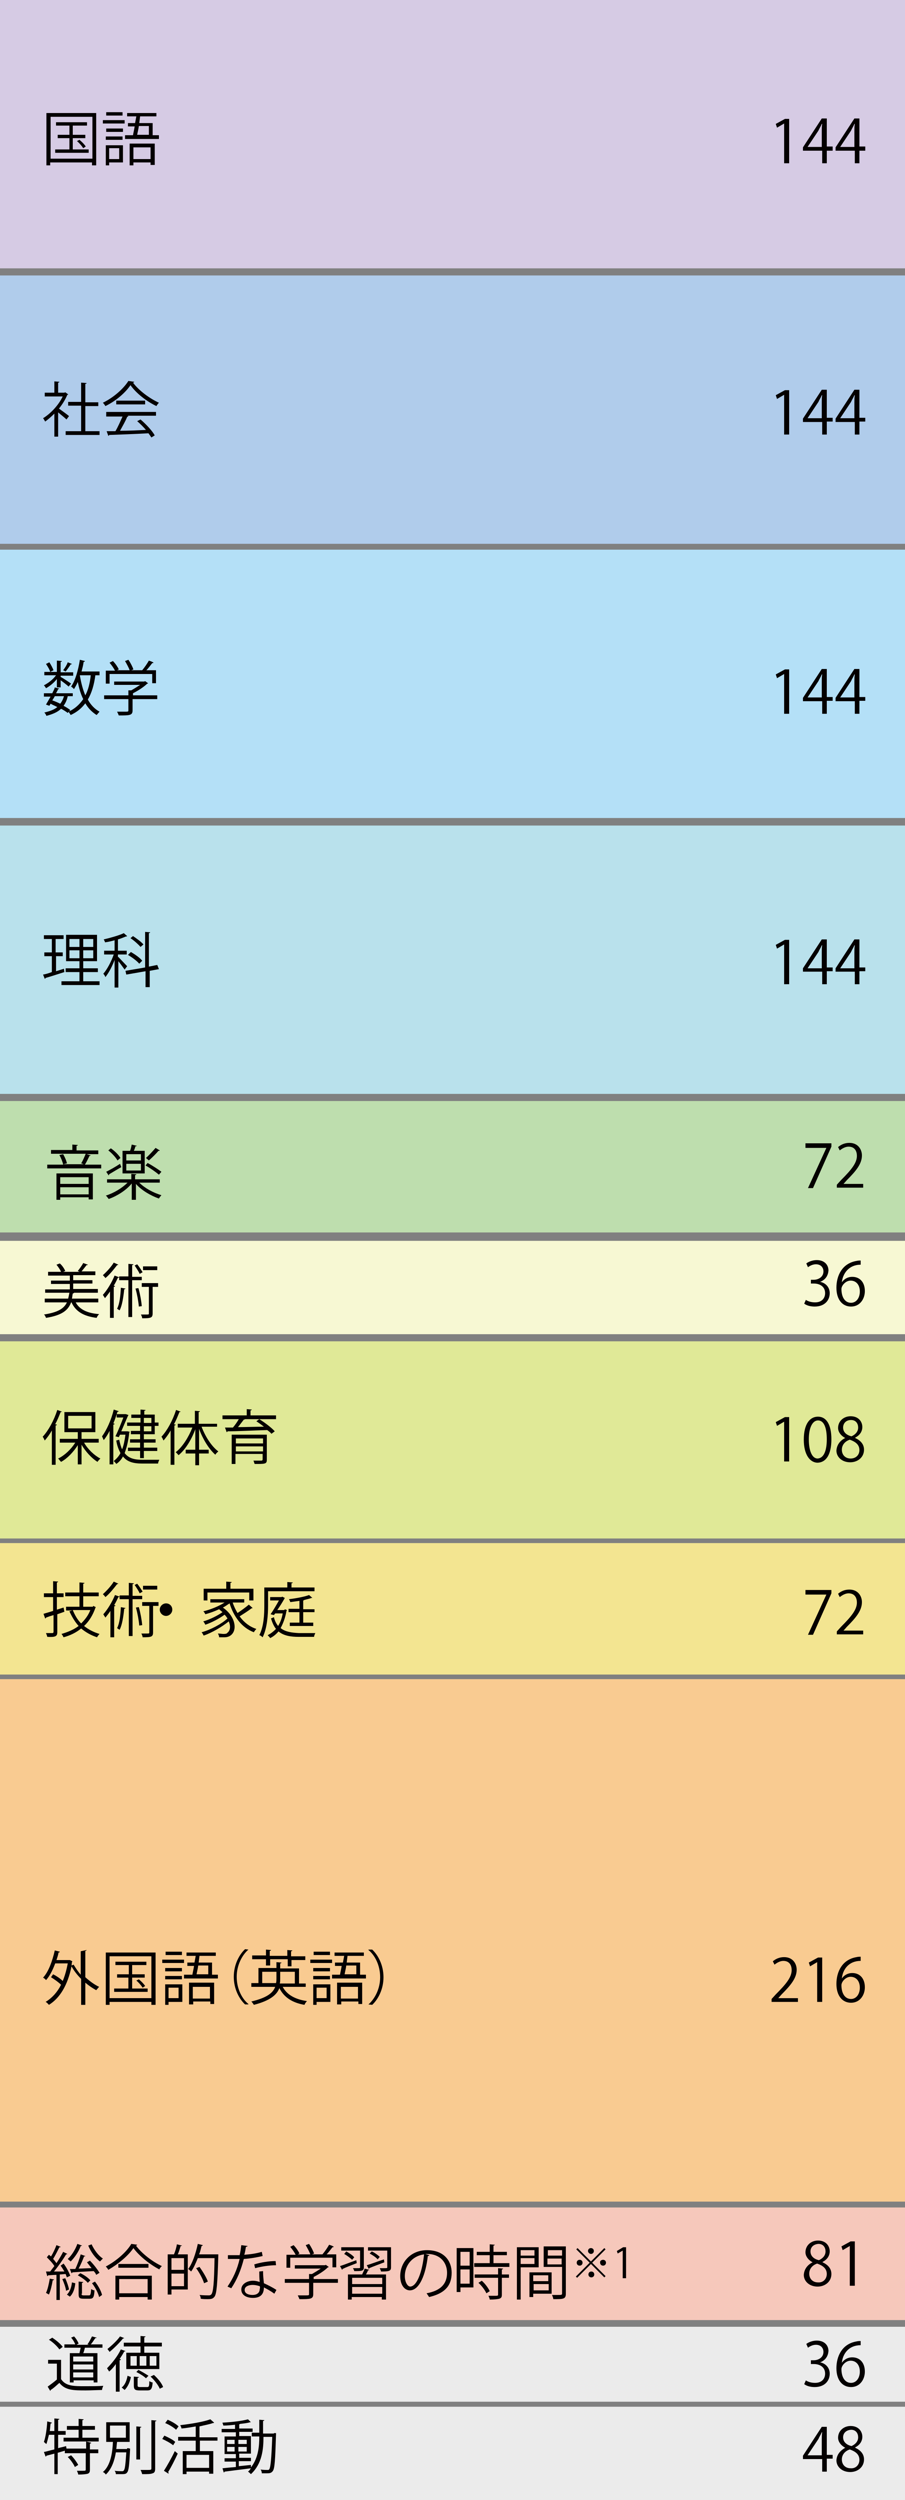 <?xml version="1.0" encoding="utf-8"?>
<!-- Generator: Adobe Illustrator 25.4.1, SVG Export Plug-In . SVG Version: 6.00 Build 0)  -->
<svg version="1.1" id="レイヤー_1" xmlns="http://www.w3.org/2000/svg" xmlns:xlink="http://www.w3.org/1999/xlink" x="0px"
	 y="0px" viewBox="0 0 216.4 597.2" style="enable-background:new 0 0 216.4 597.2;" xml:space="preserve">
<rect x="0" y="0" width="216.4" height="597.2" fill="#808080" stroke="none"/>
<style type="text/css">
	.st0{fill:#EBEBEB;}
	.st1{enable-background:new    ;}
	.st2{fill:#040000;}
	.st3{fill:#F6C8BB;}
	.st4{fill:#F9CB91;}
	.st5{fill:#F3E591;}
	.st6{fill:#E0E997;}
	.st7{fill:#F7F8D3;}
	.st8{fill:#BEDEAE;}
	.st9{fill:#B9E1EC;}
	.st10{fill:#B4E0F7;}
	.st11{fill:#B0CCEB;}
	.st12{fill:#D6CBE4;}
</style>
<rect y="574.9" class="st0" width="216.4" height="22.3"/>
<g>
	<g class="st1">
		<path class="st2" d="M21.8,583.5c0,0.1-0.1,0.2-0.3,0.2v1.4h2v0.9h-2v3.9c0,0.6-0.1,0.8-0.5,1c-0.4,0.1-1.1,0.2-2.3,0.2
			c0-0.3-0.2-0.6-0.3-0.9c0.5,0,1,0,1.3,0c0.7,0,0.8,0,0.8-0.3v-3.9h-5v-0.6l-1.7,0.5v5.1H13v-4.9l-1.9,0.5c0,0.1-0.1,0.2-0.2,0.2
			l-0.4-1.1c0.7-0.1,1.5-0.4,2.5-0.6v-3.5h-1.3c-0.2,0.8-0.4,1.6-0.6,2.2c-0.2-0.1-0.5-0.4-0.6-0.5c0.4-1.1,0.7-3.1,0.8-4.9l1.1,0.3
			c0,0.1-0.1,0.2-0.3,0.2c-0.1,0.6-0.1,1.2-0.2,1.8H13v-3l1.2,0.1c0,0.1-0.1,0.2-0.3,0.2v2.7h1.8v0.9h-1.8v3.2
			c0.6-0.2,1.3-0.3,1.9-0.5l0.1,0.6h4.7v-1.7L21.8,583.5z M19.8,582.3h3.8v0.9h-8.4v-0.9h3.6v-1.9h-2.8v-0.9h2.8v-1.7l1.2,0.1
			c0,0.1-0.1,0.2-0.3,0.2v1.4h3v0.9h-3V582.3z M17.9,589.3c-0.3-0.7-1-1.7-1.7-2.4l0.8-0.4c0.7,0.7,1.4,1.7,1.7,2.3L17.9,589.3z"/>
		<path class="st2" d="M30.4,584.8l0.2,0l0.5,0.1c0,0.1,0,0.2,0,0.3c-0.2,3.7-0.3,4.9-0.7,5.4c-0.3,0.4-0.6,0.4-1.6,0.4
			c-0.3,0-0.7,0-1.1,0c0-0.3-0.1-0.6-0.3-0.8c0.7,0.1,1.4,0.1,1.7,0.1c0.3,0,0.4,0,0.5-0.2c0.3-0.3,0.4-1.4,0.6-4.3h-2.5
			c-0.3,1.9-1,4-2.4,5.3c-0.1-0.2-0.4-0.5-0.7-0.6c1.9-1.6,2.3-4.8,2.4-7.2h-1.6v-4.7h5.6v4.7H28c-0.1,0.5-0.1,1.1-0.2,1.7H30.4z
			 M26.3,579.4v2.9h3.8v-2.9H26.3z M32.6,579.6l1.2,0.1c0,0.1-0.1,0.2-0.3,0.2v7.6h-0.9V579.6z M36.2,578.1l1.2,0.1
			c0,0.1-0.1,0.2-0.3,0.2v11.3c0,0.7-0.2,1-0.6,1.1c-0.5,0.2-1.2,0.2-2.5,0.2c-0.1-0.3-0.2-0.7-0.4-1c0.5,0,1,0,1.4,0
			c1.1,0,1.2,0,1.2-0.4V578.1z"/>
		<path class="st2" d="M39.3,581.8c0.9,0.4,2.1,1,2.6,1.5l-0.5,0.8c-0.6-0.5-1.7-1.1-2.6-1.5L39.3,581.8z M39.2,590.2
			c0.7-1.1,1.8-3,2.6-4.7l0.7,0.6c-0.7,1.5-1.6,3.3-2.3,4.4c0.1,0.1,0.1,0.1,0.1,0.2s0,0.1,0,0.2L39.2,590.2z M40.1,578
			c0.9,0.4,2,1,2.6,1.6l-0.6,0.8c-0.5-0.5-1.6-1.2-2.6-1.6L40.1,578z M52,583h-4.2v2.5H51v5.4h-1v-0.5h-5.4v0.6h-0.9v-5.5h3.1V583
			h-4.2v-0.9h4.2v-2.5c-1.1,0.2-2.3,0.4-3.4,0.5c0-0.2-0.2-0.6-0.3-0.8c2.6-0.3,5.6-0.8,7.2-1.4l0.9,0.8c-0.1,0.1-0.1,0.1-0.3,0.1
			c-0.8,0.3-2,0.5-3.2,0.8v2.6H52V583z M50,589.5v-3.1h-5.4v3.1H50z"/>
		<path class="st2" d="M65.5,581.2l0.5,0c0,0.1,0,0.2,0,0.3c-0.2,6.2-0.3,8.2-0.8,8.8c-0.4,0.5-0.8,0.5-1.5,0.5c-0.3,0-0.8,0-1.1,0
			c0-0.3-0.1-0.7-0.3-0.9C63,590,63.6,590,64,590c0.2,0,0.3,0,0.4-0.2c0.3-0.4,0.5-2.4,0.7-7.7h-2.1c0,2.9-0.3,6.4-3,8.9
			c-0.2-0.2-0.5-0.5-0.7-0.6c0.3-0.2,0.5-0.5,0.7-0.8c-2.3,0.3-4.8,0.6-6.3,0.8c0,0.1-0.1,0.2-0.2,0.2l-0.3-1c0.8-0.1,2-0.2,3.2-0.3
			V588h-2.7v-0.8h2.7v-1h-2.7v-4.2h2.7v-1H53v-0.8h3.2v-1c-0.9,0.1-1.9,0.2-2.8,0.2c0-0.2-0.2-0.5-0.2-0.7c2.1-0.1,4.7-0.4,6.1-0.8
			l0.7,0.7c0,0-0.1,0-0.1,0c0,0-0.1,0-0.1,0c-0.6,0.2-1.5,0.3-2.4,0.4c0,0-0.1,0.1-0.2,0.1v1h3.2v0.8h-3.2v1h2.8v4.2h-2.8v1H60v0.8
			h-2.9v1.2c1-0.1,2-0.2,2.9-0.3l0,0.6c1.8-2.3,2-5.1,2-7.4h-1.8v-0.9H62V578l1.2,0.1c0,0.1-0.1,0.2-0.3,0.2v3H65.5z M54.3,582.8v1
			h1.8v-1H54.3z M54.3,585.6h1.8v-1.1h-1.8V585.6z M59,582.8h-2v1h2V582.8z M59,585.6v-1.1h-2v1.1H59z"/>
	</g>
</g>
<g>
	<g class="st1">
		<path class="st2" d="M197.7,590.4h-1.1v-3H192v-0.8l4.5-6.9h1.2v6.7h1.4v0.9h-1.4V590.4z M193.1,586.5h3.4v-3.8
			c0-0.6,0-1.1,0.1-1.7h-0.1c-0.3,0.7-0.6,1.1-0.8,1.6L193.1,586.5L193.1,586.5z"/>
		<path class="st2" d="M202.1,584.7c-1.1-0.6-1.7-1.5-1.7-2.4c0-1.6,1.3-2.8,3-2.8c1.9,0,2.8,1.3,2.8,2.6c0,0.9-0.5,1.9-1.7,2.5v0.1
			c1.3,0.6,2.1,1.5,2.1,2.8c0,1.8-1.5,3-3.3,3c-2,0-3.3-1.3-3.3-2.8C200.1,586.3,200.9,585.4,202.1,584.7L202.1,584.7z M205.5,587.6
			c0-1.3-0.9-2-2.3-2.5c-1.2,0.4-1.9,1.3-1.9,2.4c0,1.2,0.8,2.1,2.1,2.1C204.7,589.7,205.5,588.7,205.5,587.6z M201.6,582.2
			c0,1.1,0.8,1.8,2,2.1c0.9-0.4,1.6-1.1,1.6-2.1c0-0.9-0.5-1.8-1.7-1.8C202.2,580.5,201.6,581.3,201.6,582.2z"/>
	</g>
</g>
<rect y="555.8" class="st0" width="216.4" height="17.9"/>
<g>
	<g class="st1">
		<path class="st2" d="M14.6,563.7v4.6c1.1,1.7,3.1,1.7,5.7,1.7c1.5,0,3.3,0,4.4-0.1c-0.1,0.2-0.3,0.7-0.3,1c-1,0-2.5,0.1-3.9,0.1
			c-2.9,0-4.9,0-6.3-1.8c-0.7,0.6-1.4,1.3-2.1,1.7c0,0.1,0,0.2-0.1,0.2l-0.6-1c0.7-0.5,1.5-1.1,2.2-1.7v-3.8h-2.1v-0.9H14.6z
			 M12.5,558.4c0.9,0.6,2,1.5,2.5,2.2l-0.8,0.6c-0.5-0.7-1.5-1.7-2.5-2.3L12.5,558.4z M16.6,562.1H19c0.1-0.4,0.2-0.9,0.3-1.3h-3.9
			V560h2.6c-0.2-0.5-0.6-1.2-1-1.6l0.7-0.3c0.5,0.5,0.9,1.2,1.1,1.7l-0.5,0.3h3l-0.4-0.1c0.4-0.5,0.8-1.3,1.1-1.9l1.1,0.3
			c0,0.1-0.1,0.1-0.3,0.1c-0.3,0.4-0.7,1.1-1.1,1.5h2.8v0.8h-4.2c-0.1,0.4-0.2,0.9-0.4,1.3h3.4v7h-0.9v-0.5h-4.8v0.5h-0.9V562.1z
			 M22.3,564.1v-1.2h-4.8v1.2H22.3z M17.5,564.8v1.2h4.8v-1.2H17.5z M17.5,567.9h4.8v-1.2h-4.8V567.9z"/>
	</g>
	<g class="st1">
		<path class="st2" d="M27.7,564.7c-0.5,0.7-1,1.3-1.6,1.8c-0.1-0.2-0.4-0.6-0.5-0.8c1.1-1.1,2.5-2.8,3.3-4.5l1.1,0.4
			c-0.1,0.1-0.2,0.1-0.3,0.1c-0.3,0.6-0.7,1.2-1.1,1.8l0.3,0.1c0,0.1-0.1,0.2-0.3,0.2v7.5h-0.9V564.7z M29.7,558.5
			c-0.1,0.1-0.2,0.1-0.3,0.1c-0.8,1-2.1,2.3-3.2,3.2c-0.1-0.2-0.4-0.5-0.5-0.7c1-0.8,2.3-2,3-3L29.7,558.5z M31.3,567.8
			c-0.2,1.1-0.7,2.3-1.5,3.1l-0.7-0.6c0.8-0.6,1.2-1.7,1.4-2.8L31.3,567.8z M29.6,559.6h4V558l1.2,0.1c0,0.1-0.1,0.2-0.3,0.2v1.3
			h4.2v0.9h-4.2v1.5h3.6v3.9h-7.9V562h3.4v-1.5h-4V559.6z M32.7,565.1v-2.3h-1.5v2.3H32.7z M32.9,569.8c0,0.3,0.1,0.4,0.6,0.4h1.7
			c0.4,0,0.5-0.2,0.5-1.4c0.2,0.1,0.6,0.3,0.8,0.3c-0.1,1.5-0.4,1.9-1.2,1.9h-1.9c-1.1,0-1.4-0.2-1.4-1.2v-2.1l1.2,0.1
			c0,0.1-0.1,0.2-0.3,0.2V569.8z M33.1,566.1c0.8,0.4,1.8,1,2.4,1.4l-0.6,0.6c-0.5-0.5-1.5-1.1-2.3-1.5L33.1,566.1z M35,565.1v-2.3
			h-1.6v2.3H35z M35.8,562.8v2.3h1.6v-2.3H35.8z M38.2,570.6c-0.3-0.8-1.3-2.1-2.2-2.9l0.8-0.4c0.9,0.8,1.9,2,2.2,2.9L38.2,570.6z"
			/>
	</g>
</g>
<g>
	<g class="st1">
		<path class="st2" d="M196.1,564.3c1.2,0.2,2.3,1.2,2.3,2.7c0,1.7-1.2,3.2-3.6,3.2c-1.1,0-2-0.3-2.5-0.7l0.4-0.9
			c0.4,0.3,1.2,0.6,2.2,0.6c1.8,0,2.4-1.2,2.4-2.2c0-1.6-1.3-2.3-2.7-2.3h-0.7v-0.9h0.7c1,0,2.3-0.6,2.3-2c0-0.9-0.6-1.7-1.8-1.7
			c-0.8,0-1.5,0.4-1.9,0.7l-0.4-0.9c0.5-0.4,1.5-0.8,2.5-0.8c1.9,0,2.8,1.2,2.8,2.5C198,562.8,197.4,563.8,196.1,564.3L196.1,564.3z
			"/>
		<path class="st2" d="M201.3,564.4c0.5-0.7,1.3-1.3,2.5-1.3c1.8,0,3,1.3,3,3.4c0,1.9-1.2,3.7-3.3,3.7s-3.5-1.7-3.5-4.5
			c0-2.8,1.3-5.8,4.8-6.4c0.4-0.1,0.8-0.1,1-0.1l0,1C202.9,560.2,201.5,562.3,201.3,564.4L201.3,564.4z M205.6,566.5
			c0-1.6-0.9-2.6-2.2-2.6c-1.2,0-2.2,1.2-2.2,2c0,1.9,0.8,3.3,2.3,3.3C204.7,569.2,205.6,568.1,205.6,566.5z"/>
	</g>
</g>
<rect y="527.3" class="st3" width="216.4" height="26.9"/>
<g>
	<g class="st1">
		<path class="st2" d="M15.2,540.7c0.7,0.9,1.3,2.1,1.6,2.9l-0.8,0.4c-0.1-0.2-0.2-0.5-0.3-0.8c-0.5,0-0.9,0.1-1.4,0.1v6.1h-0.8v-6
			c-0.8,0-1.5,0.1-2,0.1c0,0.1-0.1,0.2-0.2,0.2l-0.3-1.1h1c0.3-0.4,0.6-0.8,1-1.3c-0.4-0.7-1.2-1.5-1.8-2.1l0.5-0.6l0.5,0.4
			c0.5-0.8,1-1.9,1.3-2.7l1,0.4c0,0.1-0.1,0.1-0.3,0.1c-0.4,0.8-1,2-1.5,2.8c0.3,0.3,0.6,0.7,0.8,1c0.6-0.9,1.2-1.9,1.6-2.7l1,0.5
			c-0.1,0.1-0.2,0.1-0.3,0.1c-0.7,1.2-1.9,2.9-2.9,4.1l2.5,0c-0.3-0.5-0.6-1-0.9-1.4L15.2,540.7z M12.9,544.5c0,0.1-0.1,0.2-0.3,0.2
			c-0.2,1.2-0.5,2.5-0.9,3.4c-0.2-0.1-0.5-0.3-0.7-0.4c0.4-0.8,0.7-2.2,0.9-3.4L12.9,544.5z M15.8,547.2c-0.1-0.8-0.5-1.9-0.9-2.8
			l0.7-0.2c0.4,0.9,0.8,2,0.9,2.7L15.8,547.2z M18,545.4c-0.1,1.2-0.5,2.5-1.3,3.2l-0.7-0.5c0.7-0.6,1.1-1.8,1.2-2.9L18,545.4z
			 M19.6,536.4c0,0.1-0.2,0.1-0.3,0.1c-0.5,1.4-1.5,2.8-2.4,3.7c-0.2-0.2-0.5-0.4-0.7-0.6c0.9-0.8,1.8-2.2,2.3-3.6L19.6,536.4z
			 M18,542c0.5-1,1-2.4,1.3-3.5l1.1,0.4c0,0.1-0.2,0.1-0.3,0.1c-0.3,0.8-0.8,2-1.3,2.9c1,0,2-0.1,3.1-0.1c-0.4-0.5-0.8-1-1.1-1.4
			l0.7-0.4c0.9,0.9,1.8,2.1,2.3,2.9l-0.8,0.5c-0.1-0.3-0.3-0.6-0.6-0.9c-1.9,0.1-3.8,0.2-5.1,0.3c0,0.1-0.1,0.2-0.2,0.2l-0.4-1
			L18,542z M19.5,547.9c0,0.3,0.1,0.4,0.5,0.4h1.3c0.3,0,0.4-0.2,0.5-1.5c0.2,0.1,0.5,0.3,0.8,0.3c-0.1,1.6-0.3,2-1.1,2h-1.5
			c-1,0-1.2-0.2-1.2-1.1v-3l1.1,0.1c0,0.1-0.1,0.2-0.3,0.2V547.9z M21,545.3c-0.5-0.6-1.5-1.3-2.4-1.8l0.6-0.5
			c0.9,0.4,1.9,1.1,2.4,1.7L21,545.3z M21.9,536.1c0.6,1.3,1.6,2.7,2.7,3.4c-0.2,0.2-0.5,0.5-0.7,0.7c-1.1-0.8-2.2-2.3-2.8-3.8
			L21.9,536.1z M23.7,548.7c-0.2-0.9-0.9-2.3-1.7-3.3l0.7-0.4c0.8,1,1.5,2.3,1.7,3.2L23.7,548.7z"/>
		<path class="st2" d="M32.8,536.2c0,0.1-0.1,0.2-0.3,0.2c1.4,1.9,4,3.9,6.2,4.9c-0.2,0.2-0.5,0.5-0.6,0.8c-2.3-1.2-4.8-3.2-6.2-5.1
			c-1.2,1.8-3.6,3.8-6,5.2c-0.1-0.2-0.4-0.6-0.6-0.8c2.5-1.3,5-3.5,6.1-5.4L32.8,536.2z M27.6,549.3v-5.7h8.7v5.7h-1v-0.6h-6.8v0.6
			H27.6z M28.3,540.8h7.2v0.9h-7.2V540.8z M35.3,544.4h-6.8v3.4h6.8V544.4z"/>
	</g>
	<g class="st1">
		<path class="st2" d="M41.6,538.5c0.3-0.7,0.6-1.7,0.7-2.4l1.2,0.3c0,0.1-0.1,0.1-0.3,0.1c-0.2,0.6-0.4,1.4-0.7,2h2.4v8.4H41v1.2
			h-0.9v-9.6H41.6z M44,542.2v-2.8h-3v2.8H44z M41,546.1h3v-3h-3V546.1z M51.7,538.5l0.5,0c0,0.1,0,0.2,0,0.3
			c-0.2,6.9-0.4,9.1-0.9,9.8c-0.4,0.5-0.7,0.6-1.7,0.6c-0.5,0-1,0-1.6-0.1c0-0.3-0.1-0.7-0.3-0.9c1,0.1,1.9,0.1,2.3,0.1
			c0.2,0,0.4-0.1,0.5-0.2c0.5-0.5,0.7-2.7,0.8-8.7h-4c-0.5,1.2-1,2.4-1.6,3.2c-0.2-0.2-0.5-0.5-0.7-0.6c1-1.3,1.8-3.7,2.3-6l1.2,0.3
			c0,0.1-0.2,0.2-0.3,0.2c-0.2,0.7-0.3,1.4-0.6,2H51.7z M47.7,541.5c0.8,1.1,1.7,2.6,2,3.5l-0.9,0.4c-0.3-1-1.1-2.5-1.9-3.6
			L47.7,541.5z"/>
		<path class="st2" d="M59.2,536.5c0,0.1-0.2,0.2-0.4,0.2c-0.1,0.6-0.2,1.4-0.4,1.9c1.4-0.1,2.9-0.3,4.2-0.7l0.2,1
			c-1.3,0.3-2.9,0.6-4.5,0.7c-0.7,2.7-1.6,4.9-3,7l-0.9-0.4c1.3-1.9,2.3-4,2.9-6.6h-2.8v-0.9H56c0.4,0,0.9,0,1.3,0
			c0.2-0.8,0.3-1.6,0.4-2.4L59.2,536.5z M62.9,542.5c0,1.1,0.1,1.9,0.2,2.9c0.9,0.4,2.1,1,3,1.6l-0.5,0.9c-0.8-0.6-1.7-1.1-2.5-1.5
			c0,1.4-0.6,2.5-2.6,2.5c-1.6,0-2.8-0.7-2.8-2c0-1.4,1.5-2.1,2.8-2.1c0.5,0,1,0.1,1.6,0.3c-0.1-0.9-0.1-1.8-0.1-2.5L62.9,542.5z
			 M62.1,546.1c-0.6-0.2-1.2-0.3-1.7-0.3c-0.8,0-1.9,0.3-1.9,1.2c0,0.8,0.8,1.2,1.9,1.2c1,0,1.7-0.5,1.7-1.4
			C62.2,546.5,62.2,546.3,62.1,546.1z M66,541.1c-1.6,0-3.5,0.3-5,0.7l-0.2-0.9c1.6-0.5,3.6-0.8,5.1-0.8L66,541.1z"/>
		<path class="st2" d="M80.8,544.4v0.9h-5.9v2.7c0,1.2-0.7,1.2-3.3,1.2c-0.1-0.3-0.3-0.7-0.4-0.9c0.7,0,1.4,0,1.8,0
			c0.8,0,0.9,0,0.9-0.3v-2.7h-5.8v-0.9h5.8v-1.2l0.7,0c0.7-0.4,1.5-0.9,2.1-1.3h-6.2v-0.8h7.2l0.2-0.1l0.7,0.5
			c0,0.1-0.1,0.1-0.2,0.1c-0.8,0.8-2.2,1.7-3.4,2.3v0.5H80.8z M69.4,539.4v2.3h-0.9v-3.1h2.2c-0.3-0.6-0.8-1.3-1.3-1.9l0.8-0.4
			c0.6,0.6,1.2,1.5,1.4,2l-0.4,0.2h3c-0.2-0.6-0.7-1.5-1.1-2.2l0.8-0.3c0.5,0.7,1,1.7,1.2,2.3l-0.5,0.2h2.5c0.6-0.7,1.2-1.6,1.6-2.3
			c0.9,0.3,1,0.4,1.1,0.5c0,0.1-0.2,0.1-0.3,0.1c-0.4,0.5-0.9,1.2-1.4,1.7h2.3v3.1h-0.9v-2.3H69.4z"/>
	</g>
	<g class="st1">
		<path class="st2" d="M81.3,541.3c1-0.3,2.4-0.9,3.9-1.4l0.1,0.7c-1.3,0.5-2.6,1-3.4,1.4c0,0.1-0.1,0.2-0.1,0.2L81.3,541.3z
			 M87,541.6c0,0.9-0.5,0.9-2.3,0.9c0-0.2-0.2-0.5-0.3-0.7c0.3,0,0.7,0,0.9,0c0.8,0,0.8,0,0.8-0.2v-4h-4.5v-0.8H87V541.6z
			 M84.2,539.8c-0.4-0.4-1.2-1-1.9-1.4l0.5-0.6c0.7,0.4,1.5,0.9,1.9,1.4L84.2,539.8z M86.6,543.3c0.2-0.5,0.5-1,0.6-1.4l1.1,0.3
			c0,0.1-0.1,0.1-0.3,0.1c-0.1,0.3-0.3,0.7-0.5,1h4.8v6h-1v-0.6h-7.2v0.6h-0.9v-6H86.6z M91.4,545.6v-1.5h-7.2v1.5H91.4z
			 M84.2,547.9h7.2v-1.6h-7.2V547.9z M91.9,540.4c-1.3,0.5-2.7,1-3.6,1.4c0,0.1-0.1,0.2-0.1,0.2l-0.5-0.9c1-0.3,2.6-0.9,4.1-1.4
			L91.9,540.4z M93.5,536.8v4.8c0,0.9-0.5,1-2.4,1c0-0.2-0.2-0.6-0.3-0.8c0.4,0,0.8,0,1.1,0c0.6,0,0.7,0,0.7-0.2v-4H88v-0.8H93.5z
			 M88.9,537.8c0.7,0.3,1.5,0.9,1.9,1.3l-0.5,0.6c-0.4-0.5-1.2-1-1.9-1.4L88.9,537.8z"/>
		<path class="st2" d="M102.7,538.7c-0.1,0.1-0.2,0.2-0.4,0.2c-0.5,4.4-2,8.2-4.3,8.2c-1.2,0-2.3-1.2-2.3-3.4c0-3.4,2.6-6.2,6.4-6.2
			c4.1,0,5.9,2.6,5.9,5.4c0,3.4-2,5-5.4,5.8c-0.1-0.2-0.4-0.6-0.6-0.9c3.3-0.6,4.9-2.2,4.9-4.9c0-2.3-1.5-4.5-4.8-4.5
			c-0.1,0-0.3,0-0.4,0L102.7,538.7z M101.4,538.5c-2.9,0.4-4.6,2.7-4.6,5.2c0,1.5,0.7,2.5,1.3,2.5C99.8,546.1,101,542.4,101.4,538.5
			z"/>
	</g>
	<g class="st1">
		<path class="st2" d="M113.2,537v9.4h-3.1v1.1h-0.9V537H113.2z M112.3,537.9h-2.2v3.3h2.2V537.9z M110.1,545.5h2.2v-3.4h-2.2V545.5
			z M118.1,540.6h3.7v0.9h-8.4v-0.9h3.7v-1.9H114v-0.8h3.1v-1.8l1.2,0.1c0,0.1-0.1,0.2-0.3,0.2v1.5h3.2v0.8h-3.2V540.6z
			 M120.3,541.9c0,0.1-0.1,0.2-0.3,0.2v1.2h1.7v0.8H120v4c0,0.6-0.1,0.8-0.6,1c-0.4,0.1-1.1,0.2-2.3,0.2c0-0.3-0.2-0.6-0.3-0.9
			c0.5,0,1,0,1.4,0c0.8,0,0.9,0,0.9-0.3v-4h-5.6v-0.8h5.6v-1.5L120.3,541.9z M116.3,547.8c-0.3-0.7-1.1-1.8-1.9-2.5l0.8-0.5
			c0.8,0.7,1.6,1.8,1.9,2.5L116.3,547.8z"/>
		<path class="st2" d="M128.7,541.6h-4.2v7.7h-0.9v-12.5h5.2V541.6z M127.8,537.5h-3.3v1.3h3.3V537.5z M124.5,540.8h3.3v-1.4h-3.3
			V540.8z M132,547.9h-4.5v0.8h-0.9v-5.9h5.3V547.9z M131.1,543.5h-3.6v1.4h3.6V543.5z M127.6,547.1h3.6v-1.5h-3.6V547.1z
			 M135.3,536.7v11.2c0,1.3-0.6,1.3-3,1.3c0-0.3-0.2-0.7-0.3-1c0.5,0,0.9,0,1.3,0c1,0,1.1,0,1.1-0.4v-6.3H130v-4.9H135.3z
			 M134.4,537.5h-3.4v1.3h3.4V537.5z M130.9,540.9h3.4v-1.4h-3.4V540.9z"/>
	</g>
	<g class="st1">
		<path class="st2" d="M138.1,537l3.2,3.2l3.2-3.2l0.3,0.3l-3.2,3.2l3.2,3.2l-0.3,0.3l-3.2-3.2l-3.3,3.3l-0.3-0.3l3.3-3.3l-3.2-3.2
			L138.1,537z M138.6,541.2c-0.4,0-0.7-0.3-0.7-0.7c0-0.4,0.3-0.7,0.7-0.7s0.7,0.3,0.7,0.7C139.3,540.9,139,541.2,138.6,541.2z
			 M140.6,537.7c0-0.4,0.3-0.7,0.7-0.7c0.4,0,0.7,0.3,0.7,0.7s-0.3,0.7-0.7,0.7C141,538.4,140.6,538.1,140.6,537.7z M142.1,543.3
			c0,0.4-0.3,0.7-0.7,0.7c-0.4,0-0.7-0.3-0.7-0.7c0-0.4,0.3-0.7,0.7-0.7C141.8,542.6,142.1,542.9,142.1,543.3z M144.2,539.8
			c0.4,0,0.7,0.3,0.7,0.7c0,0.4-0.3,0.7-0.7,0.7c-0.4,0-0.7-0.3-0.7-0.7C143.4,540.1,143.8,539.8,144.2,539.8z"/>
		<path class="st2" d="M148.9,544.2v-6.6h0l-1.2,0.7l-0.2-0.6l1.5-0.9h0.7v7.4H148.9z"/>
	</g>
	<g class="st1">
	</g>
</g>
<g>
	<g class="st1">
		<path class="st2" d="M194.3,540.4c-1.1-0.6-1.7-1.5-1.7-2.4c0-1.6,1.3-2.8,3-2.8c1.9,0,2.8,1.3,2.8,2.6c0,0.9-0.5,1.9-1.7,2.5v0.1
			c1.3,0.6,2.1,1.5,2.1,2.8c0,1.8-1.5,3-3.3,3c-2,0-3.3-1.3-3.3-2.8C192.3,542,193.1,541,194.3,540.4L194.3,540.4z M197.7,543.2
			c0-1.3-0.9-2-2.3-2.5c-1.2,0.4-1.9,1.3-1.9,2.4c0,1.2,0.8,2.1,2.1,2.1C196.9,545.3,197.7,544.3,197.7,543.2z M193.8,537.8
			c0,1.1,0.8,1.8,2,2.1c0.9-0.4,1.6-1.1,1.6-2.1c0-0.9-0.5-1.8-1.7-1.8C194.4,536.1,193.8,536.9,193.8,537.8z"/>
		<path class="st2" d="M203.2,546v-9.5h0l-1.7,1l-0.3-0.9l2.2-1.2h1V546H203.2z"/>
	</g>
</g>
<rect y="401.1" class="st4" width="216.4" height="124.8"/>
<g>
	<g class="st1">
		<path class="st2" d="M20.7,465.8c0,0.1-0.1,0.2-0.3,0.2v6.3c1,0.9,2.2,1.8,3.3,2.3c-0.2,0.2-0.5,0.6-0.7,0.8
			c-0.9-0.5-1.8-1.1-2.6-1.8v5.3h-1v-6.2c-0.9-0.9-1.7-1.9-2.3-3c-0.9,4.5-2.8,7.6-5.4,9.2c-0.2-0.2-0.5-0.6-0.8-0.7
			c1.5-0.9,2.8-2.3,3.7-4.1c-0.6-0.6-1.6-1.3-2.4-1.8l0.5-0.7c0.8,0.4,1.7,1,2.3,1.6c0.5-1.2,0.9-2.6,1.2-4.2h-3
			c-0.6,1.6-1.3,3-2.2,4c-0.1-0.2-0.5-0.5-0.7-0.6c1.3-1.4,2.2-3.9,2.8-6.5l1.2,0.3c0,0.1-0.1,0.2-0.3,0.2c-0.1,0.6-0.3,1.2-0.5,1.8
			h3l0.2,0l0.6,0.3c0,0.1-0.1,0.1-0.1,0.2l-0.1,0.8l0.5-0.2c0.5,0.8,1,1.6,1.7,2.4v-5.6L20.7,465.8z"/>
		<path class="st2" d="M25.3,466.4h11.9v12.5h-1v-0.7h-10v0.7h-0.9V466.4z M26.2,477.3h10v-10h-10V477.3z M31.6,475h3.7v0.8h-8V475
			h3.4v-2.6H28v-0.8h2.8v-2.2h-3.2v-0.8H35v0.8h-3.4v2.2h3v0.8h-3V475z M34.1,474.8c-0.3-0.5-0.9-1.2-1.5-1.7l0.6-0.3
			c0.6,0.5,1.2,1.1,1.5,1.6L34.1,474.8z"/>
		<path class="st2" d="M38.8,468.9v-0.8H44v0.8H38.8z M43.6,474v4.2h-3.3v0.7h-0.8V474H43.6z M43.5,470.1v0.8h-4v-0.8H43.5z
			 M39.5,472.8V472h4v0.8H39.5z M43.5,466.2v0.8h-3.9v-0.8H43.5z M42.7,474.8h-2.4v2.5h2.4V474.8z M50.7,471.7h1.4v0.9h-8.1v-0.9H46
			c0.1-0.6,0.3-1.4,0.4-2.1h-1.6v-0.8h1.7c0.1-0.5,0.2-1.1,0.3-1.6h-2.2v-0.8h7v0.8h-3.9l-0.2,1.6h3.2V471.7z M45.2,478.8v-5.2h6
			v5.1h-0.9v-0.6h-4.1v0.7H45.2z M50.2,474.6h-4.1v2.8h4.1V474.6z M49.8,469.5h-2.4c-0.1,0.8-0.3,1.5-0.4,2.1h2.8V469.5z"/>
		<path class="st2" d="M59.4,465.7c-1.5,1.3-2.8,3.7-2.8,6.5c0,2.9,1.3,5.3,2.8,6.5v0.1h-0.8c-1.4-1.3-2.7-3.7-2.7-6.6
			s1.3-5.3,2.7-6.6L59.4,465.7L59.4,465.7z"/>
		<path class="st2" d="M73.2,474.6h-5.6c1,1.9,3,3,5.8,3.4c-0.2,0.2-0.5,0.6-0.6,0.9c-2.9-0.5-4.9-1.8-6-4c-0.6,1.6-2.2,3-6.1,4
			c-0.1-0.2-0.4-0.6-0.6-0.8c3.8-0.9,5.2-2.1,5.7-3.5h-5.7v-0.9h1.7v-3.6h4.3v-1.4l1.2,0.1c0,0.1-0.1,0.2-0.3,0.2v1.2h4.5v3.6h1.6
			V474.6z M63.6,469.5V468h-3.3v-0.9h3.3v-1.4l1.2,0.1c0,0.1-0.1,0.2-0.3,0.2v1.2h4.2v-1.4l1.2,0.1c0,0.1-0.1,0.2-0.3,0.2v1.2H73
			v0.9h-3.3v1.5h-0.9V468h-4.2v1.5H63.6z M62.7,473.7H66c0.1-0.4,0.1-0.7,0.1-1.1V471h-3.4V473.7z M70.6,471h-3.6v1.7
			c0,0.4,0,0.7-0.1,1.1h3.6V471z"/>
		<path class="st2" d="M74.2,468.9v-0.8h5.2v0.8H74.2z M79,474v4.2h-3.3v0.7h-0.8V474H79z M78.9,470.1v0.8h-4v-0.8H78.9z
			 M74.9,472.8V472h4v0.8H74.9z M78.9,466.2v0.8H75v-0.8H78.9z M78.1,474.8h-2.4v2.5h2.4V474.8z M86.1,471.7h1.4v0.9h-8.1v-0.9h1.9
			c0.1-0.6,0.3-1.4,0.4-2.1h-1.6v-0.8H82c0.1-0.5,0.2-1.1,0.3-1.6H80v-0.8h7v0.8h-3.9l-0.2,1.6h3.2V471.7z M80.6,478.8v-5.2h6v5.1
			h-0.9v-0.6h-4.1v0.7H80.6z M85.6,474.6h-4.1v2.8h4.1V474.6z M85.2,469.5h-2.4c-0.1,0.8-0.3,1.5-0.4,2.1h2.8V469.5z"/>
		<path class="st2" d="M88.1,478.8c1.5-1.3,2.8-3.7,2.8-6.5c0-2.9-1.3-5.3-2.8-6.5v-0.1H89c1.4,1.3,2.7,3.7,2.7,6.6
			s-1.3,5.3-2.7,6.6L88.1,478.8L88.1,478.8z"/>
	</g>
</g>
<g>
	<g class="st1">
		<path class="st2" d="M190.8,478.2h-6.3v-0.7l1-1.1c2.5-2.5,3.8-4.1,3.8-5.8c0-1.1-0.5-2.2-2-2.2c-0.8,0-1.6,0.5-2.1,0.9l-0.4-0.8
			c0.7-0.6,1.6-1,2.7-1c2.1,0,3,1.6,3,3c0,2-1.4,3.7-3.6,5.9l-0.8,0.9v0h4.7V478.2z"/>
		<path class="st2" d="M195.4,478.2v-9.5h0l-1.7,1l-0.3-0.9l2.2-1.2h1v10.6H195.4z"/>
		<path class="st2" d="M201.3,472.6c0.5-0.7,1.3-1.3,2.5-1.3c1.8,0,3,1.3,3,3.4c0,1.9-1.2,3.7-3.3,3.7s-3.5-1.7-3.5-4.5
			c0-2.8,1.3-5.8,4.8-6.4c0.4-0.1,0.8-0.1,1-0.1l0,1C202.9,468.4,201.5,470.5,201.3,472.6L201.3,472.6z M205.6,474.8
			c0-1.6-0.9-2.6-2.2-2.6c-1.2,0-2.2,1.2-2.2,2c0,1.9,0.8,3.3,2.3,3.3C204.7,477.5,205.6,476.4,205.6,474.8z"/>
	</g>
</g>
<rect y="368.6" class="st5" width="216.4" height="31.4"/>
<g>
	<g class="st1">
		<path class="st2" d="M15.4,385l-1.7,0.6v4.3c0,1-0.5,1.2-2.4,1.1c0-0.2-0.2-0.6-0.3-0.9c0.7,0,1.3,0,1.5,0c0.2,0,0.3-0.1,0.3-0.3
			v-4c-0.7,0.2-1.3,0.4-1.8,0.6c0,0.1-0.1,0.2-0.2,0.2l-0.4-1.1c0.6-0.2,1.4-0.4,2.3-0.7v-3.3h-2.2v-0.9h2.2v-2.9l1.2,0.1
			c0,0.1-0.1,0.2-0.3,0.2v2.6h1.6v0.9h-1.6v3l1.6-0.5L15.4,385z M22.3,383.6l0.6,0.3c0,0.1-0.1,0.1-0.1,0.2
			c-0.6,1.7-1.5,3.2-2.7,4.3c1,0.8,2.3,1.5,3.7,1.9c-0.2,0.2-0.5,0.6-0.6,0.8c-1.5-0.5-2.7-1.2-3.8-2.1c-1.2,1-2.7,1.7-4.2,2.1
			c-0.1-0.2-0.3-0.6-0.5-0.8c1.4-0.4,2.9-1,4.1-1.9c-0.9-1-1.6-2.2-2.2-3.5l0.7-0.2h-1.5v-0.9h3.2v-2.5h-3.4v-0.9h3.4v-2.4l1.2,0.1
			c0,0.1-0.1,0.2-0.3,0.2v2.1h3.7v0.9h-3.7v2.5h2.3L22.3,383.6z M17.4,384.6c0.5,1.2,1.1,2.3,2,3.2c0.9-0.9,1.7-1.9,2.2-3.2H17.4z"
			/>
	</g>
	<g class="st1">
		<path class="st2" d="M28.3,378.3c-0.1,0.1-0.2,0.1-0.3,0.1c-0.7,0.9-1.8,2.3-2.8,3.1c-0.1-0.2-0.4-0.5-0.6-0.7c0.9-0.8,2-2,2.6-3
			L28.3,378.3z M26.4,384.8c-0.4,0.6-0.8,1.1-1.2,1.6c-0.1-0.2-0.4-0.6-0.5-0.8c1-1.1,2.1-2.9,2.8-4.6l1.1,0.4
			c0,0.1-0.1,0.1-0.3,0.1c-0.3,0.6-0.6,1.3-1,1.9l0.3,0.1c0,0.1-0.1,0.2-0.3,0.2v7.4h-0.9V384.8z M30,384.1c0,0.1-0.1,0.1-0.3,0.2
			c-0.2,1.9-0.5,3.9-1.1,5c-0.2-0.1-0.5-0.3-0.6-0.4c0.6-1.1,0.8-3.1,0.9-5L30,384.1z M34,382h-2.3v8.8h-0.9V382h-2.2v-0.9h2.2v-3
			l1.2,0.1c0,0.1-0.1,0.2-0.3,0.2v2.8H34V382z M32.8,378.3c0.5,0.6,1,1.4,1.3,1.9l-0.7,0.4c-0.2-0.5-0.8-1.4-1.2-2L32.8,378.3z
			 M33.3,388.3c-0.1-1.2-0.4-2.9-0.8-4.3c0.5-0.1,0.6-0.1,0.7-0.1c0.4,1.4,0.7,3.1,0.8,4.3L33.3,388.3z M37.9,382.7v0.9h-1.3v6.3
			c0,1.1-0.4,1.2-2.5,1.2c0-0.3-0.2-0.7-0.3-0.9c0.5,0,0.9,0,1.2,0c0.7,0,0.7,0,0.7-0.3v-6.3h-1.7v-0.9H37.9z M37.6,378.8v0.9h-3.4
			v-0.9H37.6z"/>
	</g>
	<g class="st1">
		<path class="st2" d="M41.2,384.5c0,0.8-0.7,1.5-1.5,1.5s-1.5-0.7-1.5-1.5s0.7-1.5,1.5-1.5C40.6,383,41.2,383.7,41.2,384.5z"/>
	</g>
	<g class="st1">
		<path class="st2" d="M55.6,382.7c0.3,0.9,0.7,1.8,1.2,2.6c0.9-0.6,2-1.4,2.7-2l0.9,0.8c-0.1,0.1-0.2,0.1-0.3,0.1
			c-0.7,0.6-1.9,1.3-2.8,1.9c1,1.4,2.4,2.5,4,3c-0.2,0.2-0.5,0.6-0.6,0.8c-2.9-1.1-4.8-3.7-5.8-6.9c-0.5,0.3-1,0.7-1.6,1
			c2,1.4,2.8,3.2,2.8,4.6c0,1.5-1,2.5-2.4,2.5c-0.4,0-0.8,0-1.3,0c0-0.2-0.1-0.6-0.3-0.9c0.5,0,1,0.1,1.3,0.1c0.4,0,0.8,0,1-0.3
			c0.4-0.3,0.6-0.8,0.6-1.4c0-0.4-0.1-0.8-0.3-1.3c-1.6,1.3-4,2.7-6,3.4c-0.1-0.2-0.3-0.6-0.5-0.8c2.2-0.6,4.8-2,6.2-3.3
			c-0.2-0.3-0.4-0.6-0.7-0.9c-1.2,0.9-3.1,1.9-4.6,2.4c-0.1-0.2-0.3-0.6-0.5-0.8c1.5-0.4,3.5-1.4,4.6-2.2c-0.2-0.2-0.5-0.4-0.8-0.7
			c-1.1,0.5-2.2,0.9-3.3,1.2c-0.1-0.2-0.3-0.6-0.5-0.7c1.7-0.4,3.7-1.2,5.1-2.1h-3.4v-0.8h8.1v0.8H55.6z M49.6,380.4v1.9h-0.9v-2.8
			h5.4v-1.7l1.3,0.1c0,0.1-0.1,0.2-0.3,0.2v1.4h5.5v2.8h-1v-1.9H49.6z"/>
		<path class="st2" d="M64.1,380.1v3.4c0,2.2-0.2,5.4-1.3,7.6c-0.2-0.2-0.6-0.5-0.8-0.5c1.1-2.1,1.2-5,1.2-7.1v-4.3h5.5v-1.3
			l1.3,0.1c0,0.1-0.1,0.2-0.3,0.2v1h5.5v0.9H64.1z M68.1,384.4l0.5,0.2c0,0.1,0,0.1-0.1,0.2c-0.3,1.7-0.8,3-1.4,4.1
			c1.1,0.9,2.6,1.1,4.4,1.2c0.5,0,3.3,0,3.9,0c-0.1,0.2-0.3,0.6-0.3,0.9h-3.6c-2.1,0-3.7-0.3-4.9-1.3c-0.6,0.7-1.2,1.2-2,1.6
			c-0.1-0.2-0.4-0.5-0.6-0.7c0.8-0.4,1.4-0.9,2-1.5c-0.5-0.6-0.9-1.5-1.2-2.5l0.7-0.3c0.2,0.9,0.6,1.6,1,2.1c0.5-0.8,0.9-1.8,1.1-3
			h-1.8l-0.3,0.4l-0.8-0.2c0.7-1,1.5-2.4,2-3.3h-2.1v-0.8h2.7l0.2-0.1l0.6,0.3c0,0.1-0.1,0.1-0.1,0.2c-0.4,0.7-1,1.7-1.7,2.7H68
			L68.1,384.4z M75.2,385.1h-2.7v2.5h2.4v0.8h-5.6v-0.8h2.3v-2.5H69v-0.8h2.6v-1.9c-0.7,0.1-1.5,0.2-2.2,0.3c0-0.2-0.2-0.5-0.3-0.7
			c1.7-0.2,3.8-0.6,4.8-1l0.8,0.7c0,0-0.1,0-0.1,0c0,0-0.1,0-0.1,0c-0.5,0.2-1.1,0.3-1.8,0.5c0,0.1-0.1,0.1-0.2,0.1v2.1h2.7V385.1z"
			/>
	</g>
</g>
<g>
	<g class="st1">
		<path class="st2" d="M192.6,379.8h6.2v0.8l-4.4,9.9h-1.2l4.4-9.6v0h-5V379.8z"/>
		<path class="st2" d="M206.4,390.4h-6.3v-0.7l1-1.1c2.5-2.5,3.8-4.1,3.8-5.8c0-1.1-0.5-2.2-2-2.2c-0.8,0-1.6,0.5-2.1,0.9l-0.4-0.8
			c0.7-0.6,1.6-1,2.7-1c2.1,0,3,1.6,3,3c0,2-1.4,3.7-3.6,5.9l-0.8,0.9v0h4.7V390.4z"/>
	</g>
</g>
<rect y="320.4" class="st6" width="216.4" height="47.1"/>
<g>
	<g class="st1">
		<path class="st2" d="M12.4,341.7c-0.5,0.9-1.1,1.7-1.7,2.4c-0.1-0.2-0.3-0.7-0.5-0.9c1.4-1.5,2.7-3.9,3.5-6.4l1.1,0.4
			c-0.1,0.1-0.2,0.1-0.3,0.1c-0.4,1-0.8,2-1.3,2.9l0.4,0.1c0,0.1-0.1,0.2-0.3,0.2v9.4h-0.9V341.7z M23.6,344.6h-3.5
			c0.9,1.6,2.5,3.1,3.9,3.8c-0.2,0.2-0.5,0.5-0.7,0.8c-1.4-0.9-2.8-2.4-3.8-4.1v4.7h-0.9v-4.6c-1,1.6-2.5,3.2-4,4
			c-0.2-0.2-0.5-0.6-0.7-0.8c1.5-0.7,3.1-2.2,4.1-3.8h-3.7v-0.9h4.3v-1.6h-3.2v-4.8h7.4v4.8h-3.3v1.6h4.1V344.6z M16.3,338.2v3h5.6
			v-3H16.3z"/>
		<path class="st2" d="M28.4,337.1c-0.1,0.1-0.2,0.2-0.3,0.1c-0.3,0.9-0.6,1.9-1,2.8l0.3,0.1c0,0.1-0.1,0.2-0.3,0.2v9.5h-0.9v-8
			c-0.4,0.8-0.9,1.6-1.4,2.2c-0.1-0.2-0.3-0.7-0.4-0.9c1.1-1.5,2.2-3.9,2.8-6.4L28.4,337.1z M30.5,341.9L31,342c0,0.1,0,0.1-0.1,0.2
			c-0.2,2-0.6,3.6-1.1,4.9c1,1.3,2.4,1.6,4.3,1.6c0.4,0,3.4,0,4,0c-0.1,0.2-0.3,0.6-0.3,0.9H34c-2.1,0-3.6-0.4-4.6-1.7
			c-0.4,0.8-1,1.4-1.6,1.8c-0.1-0.2-0.4-0.5-0.6-0.7c0.6-0.5,1.2-1.1,1.6-1.9c-0.4-0.8-0.8-1.7-1-3l0.7-0.2c0.2,0.9,0.4,1.7,0.7,2.3
			c0.4-1,0.6-2.1,0.8-3.5h-1.3l-0.3,0.6l-0.8-0.2c0.7-1.4,1.4-3.2,1.9-4.5h-1.6v-0.8h2l0.2,0l0.6,0.2c0,0.1,0,0.1-0.1,0.2
			c-0.4,0.9-1,2.3-1.6,3.7h1.3L30.5,341.9z M33.6,339.9v-1.2h-2.2v-0.8h2.2v-1.2l1.2,0.1c0,0.1-0.1,0.2-0.3,0.2v0.9H37v1.9h0.9v0.8
			H37v2h-2.6v1.2h2.8v0.8h-2.8v1.2h3.2v0.8h-3.2v1.7h-0.9v-1.7h-2.9v-0.8h2.9v-1.2h-2.4v-0.8h2.4v-1.2h-2.2v-0.8h2.2v-1.2h-3.1v-0.8
			H33.6z M36.2,338.7h-1.8v1.2h1.8V338.7z M36.2,341.9v-1.2h-1.8v1.2H36.2z"/>
		<path class="st2" d="M43.2,337.2c-0.1,0.1-0.2,0.1-0.3,0.1c-0.4,1-0.8,2-1.3,2.9l0.4,0.1c0,0.1-0.1,0.2-0.3,0.2v9.4h-0.9v-8.2
			c-0.5,0.9-1.1,1.7-1.7,2.4c-0.1-0.2-0.3-0.7-0.5-0.9c1.4-1.5,2.7-3.9,3.5-6.4L43.2,337.2z M51.9,340.8h-3.7c0.9,2.4,2.4,4.7,4,5.9
			c-0.2,0.2-0.6,0.5-0.7,0.8c-1.5-1.3-3-3.7-3.9-6.2v5h2.3v0.9h-2.3v2.8h-0.9v-2.8h-2.3v-0.9h2.3v-4.9c-0.9,2.5-2.4,4.9-4,6.2
			c-0.2-0.2-0.5-0.6-0.7-0.7c1.6-1.2,3.1-3.6,4-5.9h-3.5v-0.9h4.1v-3.1l1.2,0.1c0,0.1-0.1,0.2-0.3,0.2v2.8h4.4V340.8z"/>
		<path class="st2" d="M66,338.1v0.9h-7.5l0.1,0c-0.1,0.1-0.2,0.1-0.3,0.1c-0.4,0.5-0.9,1.2-1.4,1.8c1.9,0,4.1-0.1,6.2-0.1
			c-0.6-0.5-1.2-0.9-1.8-1.3L62,339c1.3,0.8,2.9,2,3.7,2.9l-0.8,0.6c-0.2-0.3-0.6-0.6-1-0.9c-3.5,0.1-7.2,0.3-9.5,0.3
			c0,0.1-0.1,0.2-0.2,0.2l-0.4-1.1l1.9,0c0.5-0.6,1-1.3,1.4-2h-3.9v-0.9h5.8v-1.5l1.2,0.1c0,0.1-0.1,0.2-0.3,0.2v1.2H66z
			 M63.8,342.8v5.9c0,0.5-0.1,0.8-0.6,0.9c-0.4,0.1-1.2,0.1-2.3,0.1c-0.1-0.2-0.2-0.6-0.3-0.8c0.4,0,0.9,0,1.2,0h0.7
			c0.2,0,0.3-0.1,0.3-0.3v-1.3h-6.5v2.4h-0.9v-7H63.8z M62.9,343.6h-6.5v1.2h6.5V343.6z M56.4,346.7h6.5v-1.2h-6.5V346.7z"/>
	</g>
</g>
<g>
	<g class="st1">
		<path class="st2" d="M187.5,349.1v-9.5h0l-1.7,1l-0.3-0.9l2.2-1.2h1v10.6H187.5z"/>
		<path class="st2" d="M192.2,343.9c0-3.7,1.4-5.5,3.4-5.5c2,0,3.2,1.9,3.2,5.4c0,3.7-1.3,5.6-3.4,5.6
			C193.6,349.3,192.2,347.4,192.2,343.9z M197.7,343.8c0-2.6-0.6-4.5-2.1-4.5c-1.3,0-2.2,1.7-2.2,4.5s0.8,4.6,2.1,4.6
			C197.1,348.3,197.7,346.3,197.7,343.8z"/>
		<path class="st2" d="M202.1,343.5c-1.1-0.6-1.7-1.5-1.7-2.4c0-1.6,1.3-2.8,3-2.8c1.9,0,2.8,1.3,2.8,2.6c0,0.9-0.5,1.9-1.7,2.5v0.1
			c1.3,0.6,2.1,1.5,2.1,2.8c0,1.8-1.5,3-3.3,3c-2,0-3.3-1.3-3.3-2.8C200.1,345.1,200.9,344.1,202.1,343.5L202.1,343.5z M205.5,346.4
			c0-1.3-0.9-2-2.3-2.5c-1.2,0.4-1.9,1.3-1.9,2.4c0,1.2,0.8,2.1,2.1,2.1C204.7,348.4,205.5,347.5,205.5,346.4z M201.6,341
			c0,1.1,0.8,1.8,2,2.1c0.9-0.4,1.6-1.1,1.6-2.1c0-0.9-0.5-1.8-1.7-1.8C202.2,339.2,201.6,340.1,201.6,341z"/>
	</g>
</g>
<rect y="296.4" class="st7" width="216.4" height="22.3"/>
<g>
	<g class="st1">
		<path class="st2" d="M23.6,311.1h-5.5c0.9,1.7,2.8,2.6,5.6,2.8c-0.2,0.2-0.5,0.6-0.6,0.9c-3.1-0.4-5-1.5-6-3.7H17
			c-0.7,1.9-2.2,3.1-6,3.7c-0.1-0.3-0.3-0.7-0.5-0.8c3.3-0.5,4.8-1.4,5.5-2.9h-5.3v-0.9h5.6c0.1-0.4,0.2-0.9,0.3-1.4h-5.8V308h5.9
			v-1.3h-4.5v-0.8h4.5v-1.2h-5.2v-0.9h3.1c-0.2-0.5-0.7-1.2-1.1-1.7l0.8-0.3c0.6,0.5,1.1,1.3,1.3,1.8l-0.5,0.2H19
			c-0.1-0.1-0.3-0.1-0.4-0.2c0.4-0.5,1-1.3,1.3-1.9l1.1,0.4c0,0.1-0.1,0.1-0.3,0.1c-0.3,0.4-0.8,1-1.2,1.5h3.3v0.9h-5.3v1.2h4.6v0.8
			h-4.6v1.3h5.9v0.9h-5.7c0,0.1-0.1,0.1-0.3,0.2c-0.1,0.4-0.1,0.8-0.2,1.2h6.3V311.1z"/>
		<path class="st2" d="M28.3,302.1c-0.1,0.1-0.2,0.1-0.3,0.1c-0.7,0.9-1.8,2.3-2.8,3.1c-0.1-0.2-0.4-0.5-0.6-0.7c0.9-0.8,2-2,2.6-3
			L28.3,302.1z M26.3,308.5c-0.4,0.6-0.8,1.1-1.2,1.6c-0.1-0.2-0.4-0.6-0.5-0.8c1-1.1,2.1-2.9,2.8-4.6l1.1,0.4
			c0,0.1-0.1,0.1-0.3,0.1c-0.3,0.6-0.6,1.3-1,1.9l0.3,0.1c0,0.1-0.1,0.2-0.3,0.2v7.4h-0.9V308.5z M30,307.8c0,0.1-0.1,0.1-0.3,0.2
			c-0.2,1.9-0.5,3.9-1.1,5c-0.2-0.1-0.5-0.3-0.6-0.4c0.6-1.1,0.8-3.1,0.9-5L30,307.8z M33.9,305.8h-2.3v8.8h-0.9v-8.8h-2.2v-0.9h2.2
			v-3l1.2,0.1c0,0.1-0.1,0.2-0.3,0.2v2.8h2.3V305.8z M32.8,302c0.5,0.6,1,1.4,1.3,1.9l-0.7,0.4c-0.2-0.5-0.8-1.4-1.2-2L32.8,302z
			 M33.2,312.1c-0.1-1.2-0.4-2.9-0.8-4.3c0.5-0.1,0.6-0.1,0.7-0.1c0.4,1.4,0.7,3.1,0.8,4.3L33.2,312.1z M37.8,306.5v0.9h-1.3v6.3
			c0,1.1-0.4,1.2-2.5,1.2c0-0.3-0.2-0.7-0.3-0.9c0.5,0,0.9,0,1.2,0c0.7,0,0.7,0,0.7-0.3v-6.3h-1.7v-0.9H37.8z M37.6,302.5v0.9h-3.4
			v-0.9H37.6z"/>
	</g>
</g>
<g>
	<g class="st1">
		<path class="st2" d="M196.1,306.2c1.2,0.2,2.3,1.2,2.3,2.7c0,1.7-1.2,3.2-3.6,3.2c-1.1,0-2-0.3-2.5-0.7l0.4-0.9
			c0.4,0.3,1.2,0.6,2.2,0.6c1.8,0,2.4-1.2,2.4-2.2c0-1.6-1.3-2.3-2.7-2.3h-0.7v-0.9h0.7c1,0,2.3-0.6,2.3-2c0-0.9-0.6-1.7-1.8-1.7
			c-0.8,0-1.5,0.4-1.9,0.7l-0.4-0.9c0.5-0.4,1.5-0.8,2.5-0.8c1.9,0,2.8,1.2,2.8,2.5C198,304.7,197.4,305.7,196.1,306.2L196.1,306.2z
			"/>
		<path class="st2" d="M201.3,306.3c0.5-0.7,1.3-1.3,2.5-1.3c1.8,0,3,1.3,3,3.4c0,1.9-1.2,3.7-3.3,3.7s-3.5-1.7-3.5-4.5
			c0-2.8,1.3-5.8,4.8-6.4c0.4-0.1,0.8-0.1,1-0.1l0,1C202.9,302.1,201.5,304.3,201.3,306.3L201.3,306.3z M205.6,308.5
			c0-1.6-0.9-2.6-2.2-2.6c-1.2,0-2.2,1.2-2.2,2c0,1.9,0.8,3.3,2.3,3.3C204.7,311.2,205.6,310.1,205.6,308.5z"/>
	</g>
</g>
<rect y="263" class="st8" width="216.4" height="31.4"/>
<g>
	<g class="st1">
		<path class="st2" d="M21.7,276c-0.1,0.1-0.2,0.1-0.3,0.1c-0.3,0.6-0.7,1.5-1.1,2.1h3.9v0.9H11.3v-0.9h3.8
			c-0.1-0.6-0.5-1.6-0.9-2.3l0.9-0.2c0.4,0.7,0.8,1.6,0.9,2.2l-0.9,0.2H20c-0.2-0.1-0.5-0.2-0.6-0.2c0.4-0.6,0.8-1.6,1.1-2.3h-8.3
			v-0.9h5.1v-1.3l1.3,0.1c0,0.1-0.1,0.2-0.3,0.2v1.1h5.2v0.9h-2.8L21.7,276z M13.5,286.6v-6.3h8.7v6.2h-1v-0.5h-6.8v0.6H13.5z
			 M21.2,281.2h-6.8v1.6h6.8V281.2z M14.4,285.3h6.8v-1.7h-6.8V285.3z"/>
		<path class="st2" d="M38.3,282.5h-5c1.3,1.3,3.3,2.4,5.3,3c-0.2,0.2-0.5,0.6-0.6,0.8c-2-0.7-4.2-2-5.5-3.5v3.8h-1v-3.9
			c-1.3,1.6-3.5,3-5.5,3.7c-0.2-0.2-0.4-0.6-0.7-0.8c1.9-0.6,3.9-1.8,5.2-3.1h-4.9v-0.8h5.8v-1.3l1.2,0.1c0,0.1-0.1,0.2-0.3,0.2v1
			h5.9V282.5z M25.4,279.9c0.8-0.4,2.1-1.1,3.3-1.9l0.3,0.8c-1.1,0.6-2.2,1.3-2.9,1.7c0,0.1-0.1,0.2-0.1,0.3L25.4,279.9z
			 M26.5,274.3c0.9,0.6,1.9,1.6,2.3,2.3l-0.7,0.6c-0.4-0.7-1.3-1.7-2.2-2.4L26.5,274.3z M34.6,274.9v5.4h-5.3v-5.4h1.8
			c0.2-0.5,0.3-1,0.4-1.5l1.2,0.3c0,0.1-0.1,0.1-0.3,0.1c-0.1,0.3-0.2,0.7-0.4,1.1H34.6z M33.7,277.2v-1.5h-3.5v1.5H33.7z
			 M33.7,279.6V278h-3.5v1.6H33.7z M35.3,277.8c1.1,0.6,2.5,1.5,3.3,2.1l-0.6,0.7c-0.7-0.6-2.1-1.6-3.2-2.2L35.3,277.8z M34.9,276.6
			c0.7-0.6,1.7-1.7,2.3-2.4l1,0.6c0,0.1-0.1,0.1-0.3,0.1c-0.6,0.7-1.5,1.6-2.3,2.3L34.9,276.6z"/>
	</g>
</g>
<g>
	<g class="st1">
		<path class="st2" d="M192.6,273.1h6.2v0.8l-4.4,9.9h-1.2l4.4-9.6v0h-5V273.1z"/>
		<path class="st2" d="M206.4,283.7h-6.3V283l1-1.1c2.5-2.5,3.8-4.1,3.8-5.8c0-1.1-0.5-2.2-2-2.2c-0.8,0-1.6,0.5-2.1,0.9l-0.4-0.8
			c0.7-0.6,1.6-1,2.7-1c2.1,0,3,1.6,3,3c0,2-1.4,3.7-3.6,5.9l-0.8,0.9v0h4.7V283.7z"/>
	</g>
</g>
<rect y="197.2" class="st9" width="216.4" height="64.1"/>
<g>
	<g class="st1">
		<path class="st2" d="M13.4,228.5v3.5l1.9-0.6c0,0.1,0,0.2,0.1,0.8c-1.6,0.5-3.4,1.1-4.5,1.4c0,0.1-0.1,0.2-0.2,0.2l-0.4-1
			c0.6-0.1,1.3-0.3,2.1-0.6v-3.8h-1.8v-0.9h1.8v-3.2h-1.9v-0.9h4.7v0.9h-1.9v3.2h1.7v0.9H13.4z M19.8,234.4h4v0.9h-9.1v-0.9H19v-2.2
			h-3.3v-0.9H19v-1.7h-3.2v-6.3h7.4v6.3h-3.3v1.7h3.5v0.9h-3.5V234.4z M16.6,224.3v1.9H19v-1.9H16.6z M16.6,228.9H19V227h-2.4V228.9
			z M22.3,226.2v-1.9h-2.4v1.9H22.3z M22.3,228.9V227h-2.4v1.9H22.3z"/>
	</g>
	<g class="st1">
		<path class="st2" d="M28.3,228.6c0.4,0.4,1.8,1.9,2.1,2.2l-0.6,0.8c-0.3-0.4-1-1.4-1.5-2v6.3h-0.9v-6.6c-0.6,1.6-1.4,3.1-2.2,4.1
			c-0.1-0.3-0.3-0.6-0.5-0.8c0.9-1,1.9-2.9,2.5-4.6h-2.3v-0.9h2.5v-2.5c-0.7,0.2-1.5,0.4-2.3,0.5c0-0.2-0.2-0.5-0.3-0.7
			c1.7-0.4,3.8-1,4.8-1.5l0.8,0.7c-0.1,0.1-0.1,0.1-0.3,0.1c-0.5,0.2-1.2,0.5-1.9,0.7v2.7h2.1v0.9h-2.1V228.6z M38,231.5l-2.2,0.4
			v3.9h-1V232l-4.6,0.8l-0.2-0.9l4.7-0.8v-8.5l1.2,0.1c0,0.1-0.1,0.2-0.3,0.2v8l2-0.4L38,231.5z M31.3,227.4c1,0.6,2.2,1.4,2.7,2.1
			l-0.7,0.7c-0.6-0.7-1.7-1.5-2.7-2.1L31.3,227.4z M31.8,223.6c0.9,0.6,2,1.4,2.5,2l-0.7,0.6c-0.5-0.6-1.5-1.5-2.4-2.1L31.8,223.6z"
			/>
	</g>
</g>
<g>
	<g class="st1">
		<path class="st2" d="M187.5,235.1v-9.5h0l-1.7,1l-0.3-0.9l2.2-1.2h1v10.6H187.5z"/>
		<path class="st2" d="M197.7,235.1h-1.1v-3H192v-0.8l4.5-6.9h1.2v6.7h1.4v0.9h-1.4V235.1z M193.1,231.3h3.4v-3.8
			c0-0.6,0-1.1,0.1-1.7h-0.1c-0.3,0.7-0.6,1.1-0.8,1.6L193.1,231.3L193.1,231.3z"/>
		<path class="st2" d="M205.5,235.1h-1.1v-3h-4.6v-0.8l4.5-6.9h1.2v6.7h1.4v0.9h-1.4V235.1z M200.9,231.3h3.4v-3.8
			c0-0.6,0-1.1,0.1-1.7h-0.1c-0.3,0.7-0.6,1.1-0.8,1.6L200.9,231.3L200.9,231.3z"/>
	</g>
</g>
<rect y="131.3" class="st10" width="216.4" height="64.1"/>
<g>
	<g class="st1">
		<path class="st2" d="M13.6,164.1v-1.9c-0.7,0.9-1.7,1.7-2.6,2.2c-0.1-0.2-0.3-0.5-0.5-0.7c1-0.5,2.2-1.4,2.9-2.4h-2.8v-0.8h3v-2.7
			l1.2,0.1c0,0.1-0.1,0.2-0.3,0.2v2.5h3v0.8h-3v0.3c0.6,0.3,2.1,1.3,2.5,1.6l-0.6,0.7c-0.3-0.3-1.2-1-1.9-1.5v1.7H13.6z M17.5,166.3
			h-1.3c-0.2,0.9-0.5,1.6-1,2.3c0.6,0.3,1.2,0.7,1.6,1l-0.6,0.7c-0.4-0.3-1-0.7-1.6-1c-0.8,0.8-2,1.3-3.5,1.7
			c-0.1-0.3-0.3-0.6-0.5-0.8c1.3-0.3,2.4-0.7,3.1-1.3c-0.5-0.3-1.1-0.5-1.6-0.8l-0.3,0.5l-0.8-0.3c0.3-0.5,0.7-1.2,1.1-1.9h-1.6
			v-0.8h2c0.2-0.5,0.5-0.9,0.6-1.4l1.1,0.3c0,0.1-0.1,0.1-0.3,0.1c-0.1,0.3-0.3,0.6-0.5,1h4V166.3z M11.8,158.2
			c0.4,0.6,0.8,1.4,1,1.9l-0.8,0.4c-0.1-0.5-0.6-1.3-1-1.9L11.8,158.2z M13.1,166.3c-0.2,0.4-0.4,0.7-0.6,1c0.6,0.2,1.3,0.5,1.9,0.8
			c0.4-0.5,0.7-1.1,0.9-1.8H13.1z M15.1,160.1c0.4-0.5,0.9-1.3,1.1-1.9l1,0.4c0,0.1-0.2,0.1-0.3,0.1c-0.3,0.5-0.8,1.2-1.2,1.7
			L15.1,160.1z M23.7,161.3h-0.9c-0.3,2.3-0.9,4.3-1.8,5.8c0.7,1.3,1.7,2.3,2.8,2.9c-0.2,0.2-0.5,0.6-0.7,0.8
			c-1.1-0.7-2-1.6-2.7-2.8c-0.9,1.2-2,2.1-3.5,2.8c-0.1-0.2-0.4-0.6-0.5-0.8c1.5-0.7,2.6-1.7,3.5-3c-0.6-1.2-1-2.6-1.3-4.1
			c-0.3,0.7-0.6,1.2-0.9,1.7c-0.2-0.2-0.5-0.5-0.7-0.6c1-1.4,1.7-3.9,2.1-6.4l1.2,0.3c0,0.1-0.1,0.2-0.3,0.2
			c-0.1,0.8-0.3,1.5-0.5,2.3h4.3V161.3z M19.1,161.3l0,0.1c0.3,1.7,0.7,3.3,1.3,4.7c0.7-1.3,1.1-2.9,1.3-4.8H19.1z"/>
		<path class="st2" d="M37.6,166.1v0.9h-5.9v2.7c0,1.2-0.7,1.2-3.3,1.2c-0.1-0.3-0.3-0.7-0.4-0.9c0.7,0,1.4,0,1.8,0
			c0.8,0,0.9,0,0.9-0.3V167h-5.8v-0.9h5.8v-1.2l0.7,0c0.7-0.4,1.5-0.9,2.1-1.3h-6.2v-0.8h7.2l0.2-0.1l0.7,0.5c0,0.1-0.1,0.1-0.2,0.1
			c-0.8,0.8-2.2,1.7-3.4,2.3v0.5H37.6z M26.2,161v2.3h-0.9v-3.1h2.2c-0.3-0.6-0.8-1.3-1.3-1.9l0.8-0.4c0.6,0.6,1.2,1.5,1.4,2
			l-0.4,0.2h3c-0.2-0.6-0.7-1.5-1.1-2.2l0.8-0.3c0.5,0.7,1,1.7,1.2,2.3l-0.5,0.2H34c0.6-0.7,1.2-1.6,1.6-2.3c0.9,0.3,1,0.4,1.1,0.5
			c0,0.1-0.2,0.1-0.3,0.1c-0.4,0.5-0.9,1.2-1.4,1.7h2.3v3.1h-0.9V161H26.2z"/>
	</g>
</g>
<g>
	<g class="st1">
		<path class="st2" d="M187.5,170.5V161h0l-1.7,1l-0.3-0.9l2.2-1.2h1v10.6H187.5z"/>
		<path class="st2" d="M197.7,170.5h-1.1v-3H192v-0.8l4.5-6.9h1.2v6.7h1.4v0.9h-1.4V170.5z M193.1,166.6h3.4v-3.8
			c0-0.6,0-1.1,0.1-1.7h-0.1c-0.3,0.7-0.6,1.1-0.8,1.6L193.1,166.6L193.1,166.6z"/>
		<path class="st2" d="M205.5,170.5h-1.1v-3h-4.6v-0.8l4.5-6.9h1.2v6.7h1.4v0.9h-1.4V170.5z M200.9,166.6h3.4v-3.8
			c0-0.6,0-1.1,0.1-1.7h-0.1c-0.3,0.7-0.6,1.1-0.8,1.6L200.9,166.6L200.9,166.6z"/>
	</g>
</g>
<rect y="65.8" class="st11" width="216.4" height="64.1"/>
<g>
	<g class="st1">
		<path class="st2" d="M16.3,94.2c0,0.1-0.1,0.1-0.2,0.1c-0.5,1.2-1.2,2.3-2,3.3c0.7,0.5,2.1,1.5,2.4,1.8l-0.6,0.8
			c-0.4-0.4-1.3-1.1-2-1.7v5.8H13v-5.5c-0.7,0.7-1.5,1.4-2.2,1.9c-0.1-0.2-0.4-0.7-0.5-0.8c1.8-1.1,3.7-3.1,4.7-5.2h-4.3v-0.9H13
			v-2.7l1.2,0.1c0,0.1-0.1,0.2-0.3,0.2v2.4h1.5l0.2-0.1L16.3,94.2z M20.4,103h3.4v0.9h-8.1V103h3.7v-6.1h-3.1v-0.9h3.1v-4.6l1.3,0.1
			c0,0.1-0.1,0.2-0.3,0.2v4.4h3.1v0.9h-3.1V103z"/>
		<path class="st2" d="M32.1,91.2c0,0.1-0.2,0.2-0.3,0.2c1.4,1.9,4,3.8,6.2,4.8c-0.2,0.2-0.5,0.6-0.6,0.8c-2.3-1.1-4.8-3-6.2-5
			c-1.2,1.8-3.5,3.8-6,5c-0.1-0.2-0.4-0.6-0.6-0.8c2.5-1.2,4.9-3.3,6.1-5.2L32.1,91.2z M25.4,99.3v-0.9h11.9v0.9h-6.8l0.2,0.1
			c0,0.1-0.2,0.1-0.3,0.2c-0.4,1-1.1,2.2-1.7,3.3c1.9,0,4.1-0.1,6.2-0.2c-0.6-0.7-1.4-1.5-2.1-2.1l0.8-0.4c1.3,1.1,2.8,2.7,3.4,3.8
			l-0.8,0.5c-0.2-0.3-0.4-0.6-0.7-1c-3.4,0.2-7.1,0.3-9.4,0.4c0,0.1-0.1,0.2-0.2,0.2l-0.4-1.1c0.6,0,1.3,0,2.1,0
			c0.6-1,1.2-2.4,1.7-3.5H25.4z M27.8,95.7h6.9v0.9h-6.9V95.7z"/>
	</g>
</g>
<g>
	<g class="st1">
		<path class="st2" d="M187.5,103.8v-9.5h0l-1.7,1l-0.3-0.9l2.2-1.2h1v10.6H187.5z"/>
		<path class="st2" d="M197.7,103.8h-1.1v-3H192V100l4.5-6.9h1.2v6.7h1.4v0.9h-1.4V103.8z M193.1,99.9h3.4v-3.8c0-0.6,0-1.1,0.1-1.7
			h-0.1c-0.3,0.7-0.6,1.1-0.8,1.6L193.1,99.9L193.1,99.9z"/>
		<path class="st2" d="M205.5,103.8h-1.1v-3h-4.6V100l4.5-6.9h1.2v6.7h1.4v0.9h-1.4V103.8z M200.9,99.9h3.4v-3.8
			c0-0.6,0-1.1,0.1-1.7h-0.1c-0.3,0.7-0.6,1.1-0.8,1.6L200.9,99.9L200.9,99.9z"/>
	</g>
</g>
<rect y="0" class="st12" width="216.4" height="64.1"/>
<g>
	<g class="st1">
		<path class="st2" d="M11.1,27h11.9v12.5h-1v-0.7h-10v0.7h-0.9V27z M12.1,37.9h10v-10h-10V37.9z M17.5,35.7h3.7v0.8h-8v-0.8h3.4V33
			h-2.8v-0.8h2.8V30h-3.2v-0.8h7.4V30h-3.4v2.2h3V33h-3V35.7z M19.9,35.4c-0.3-0.5-0.9-1.2-1.5-1.7l0.6-0.3c0.6,0.5,1.2,1.1,1.5,1.6
			L19.9,35.4z"/>
		<path class="st2" d="M24.6,29.5v-0.8h5.2v0.8H24.6z M29.4,34.6v4.2h-3.3v0.7h-0.8v-4.8H29.4z M29.4,30.7v0.8h-4v-0.8H29.4z
			 M25.3,33.4v-0.8h4v0.8H25.3z M29.3,26.8v0.8h-3.9v-0.8H29.3z M28.5,35.4h-2.4V38h2.4V35.4z M36.5,32.3H38v0.9h-8.1v-0.9h1.9
			c0.1-0.6,0.3-1.4,0.4-2.1h-1.6v-0.8h1.7c0.1-0.5,0.2-1.1,0.3-1.6h-2.2v-0.8h7v0.8h-3.9l-0.2,1.6h3.2V32.3z M31,39.5v-5.2h6v5.1H36
			v-0.6h-4.1v0.7H31z M36,35.2h-4.1v2.8H36V35.2z M35.6,30.1h-2.4c-0.1,0.8-0.3,1.5-0.4,2.1h2.8V30.1z"/>
	</g>
</g>
<g>
	<g class="st1">
		<path class="st2" d="M187.5,39v-9.5h0l-1.7,1l-0.3-0.9l2.2-1.2h1V39H187.5z"/>
		<path class="st2" d="M197.7,39h-1.1v-3H192v-0.8l4.5-6.9h1.2v6.7h1.4V36h-1.4V39z M193.1,35.1h3.4v-3.8c0-0.6,0-1.1,0.1-1.7h-0.1
			c-0.3,0.7-0.6,1.1-0.8,1.6L193.1,35.1L193.1,35.1z"/>
		<path class="st2" d="M205.5,39h-1.1v-3h-4.6v-0.8l4.5-6.9h1.2v6.7h1.4V36h-1.4V39z M200.9,35.1h3.4v-3.8c0-0.6,0-1.1,0.1-1.7h-0.1
			c-0.3,0.7-0.6,1.1-0.8,1.6L200.9,35.1L200.9,35.1z"/>
	</g>
</g>
</svg>

